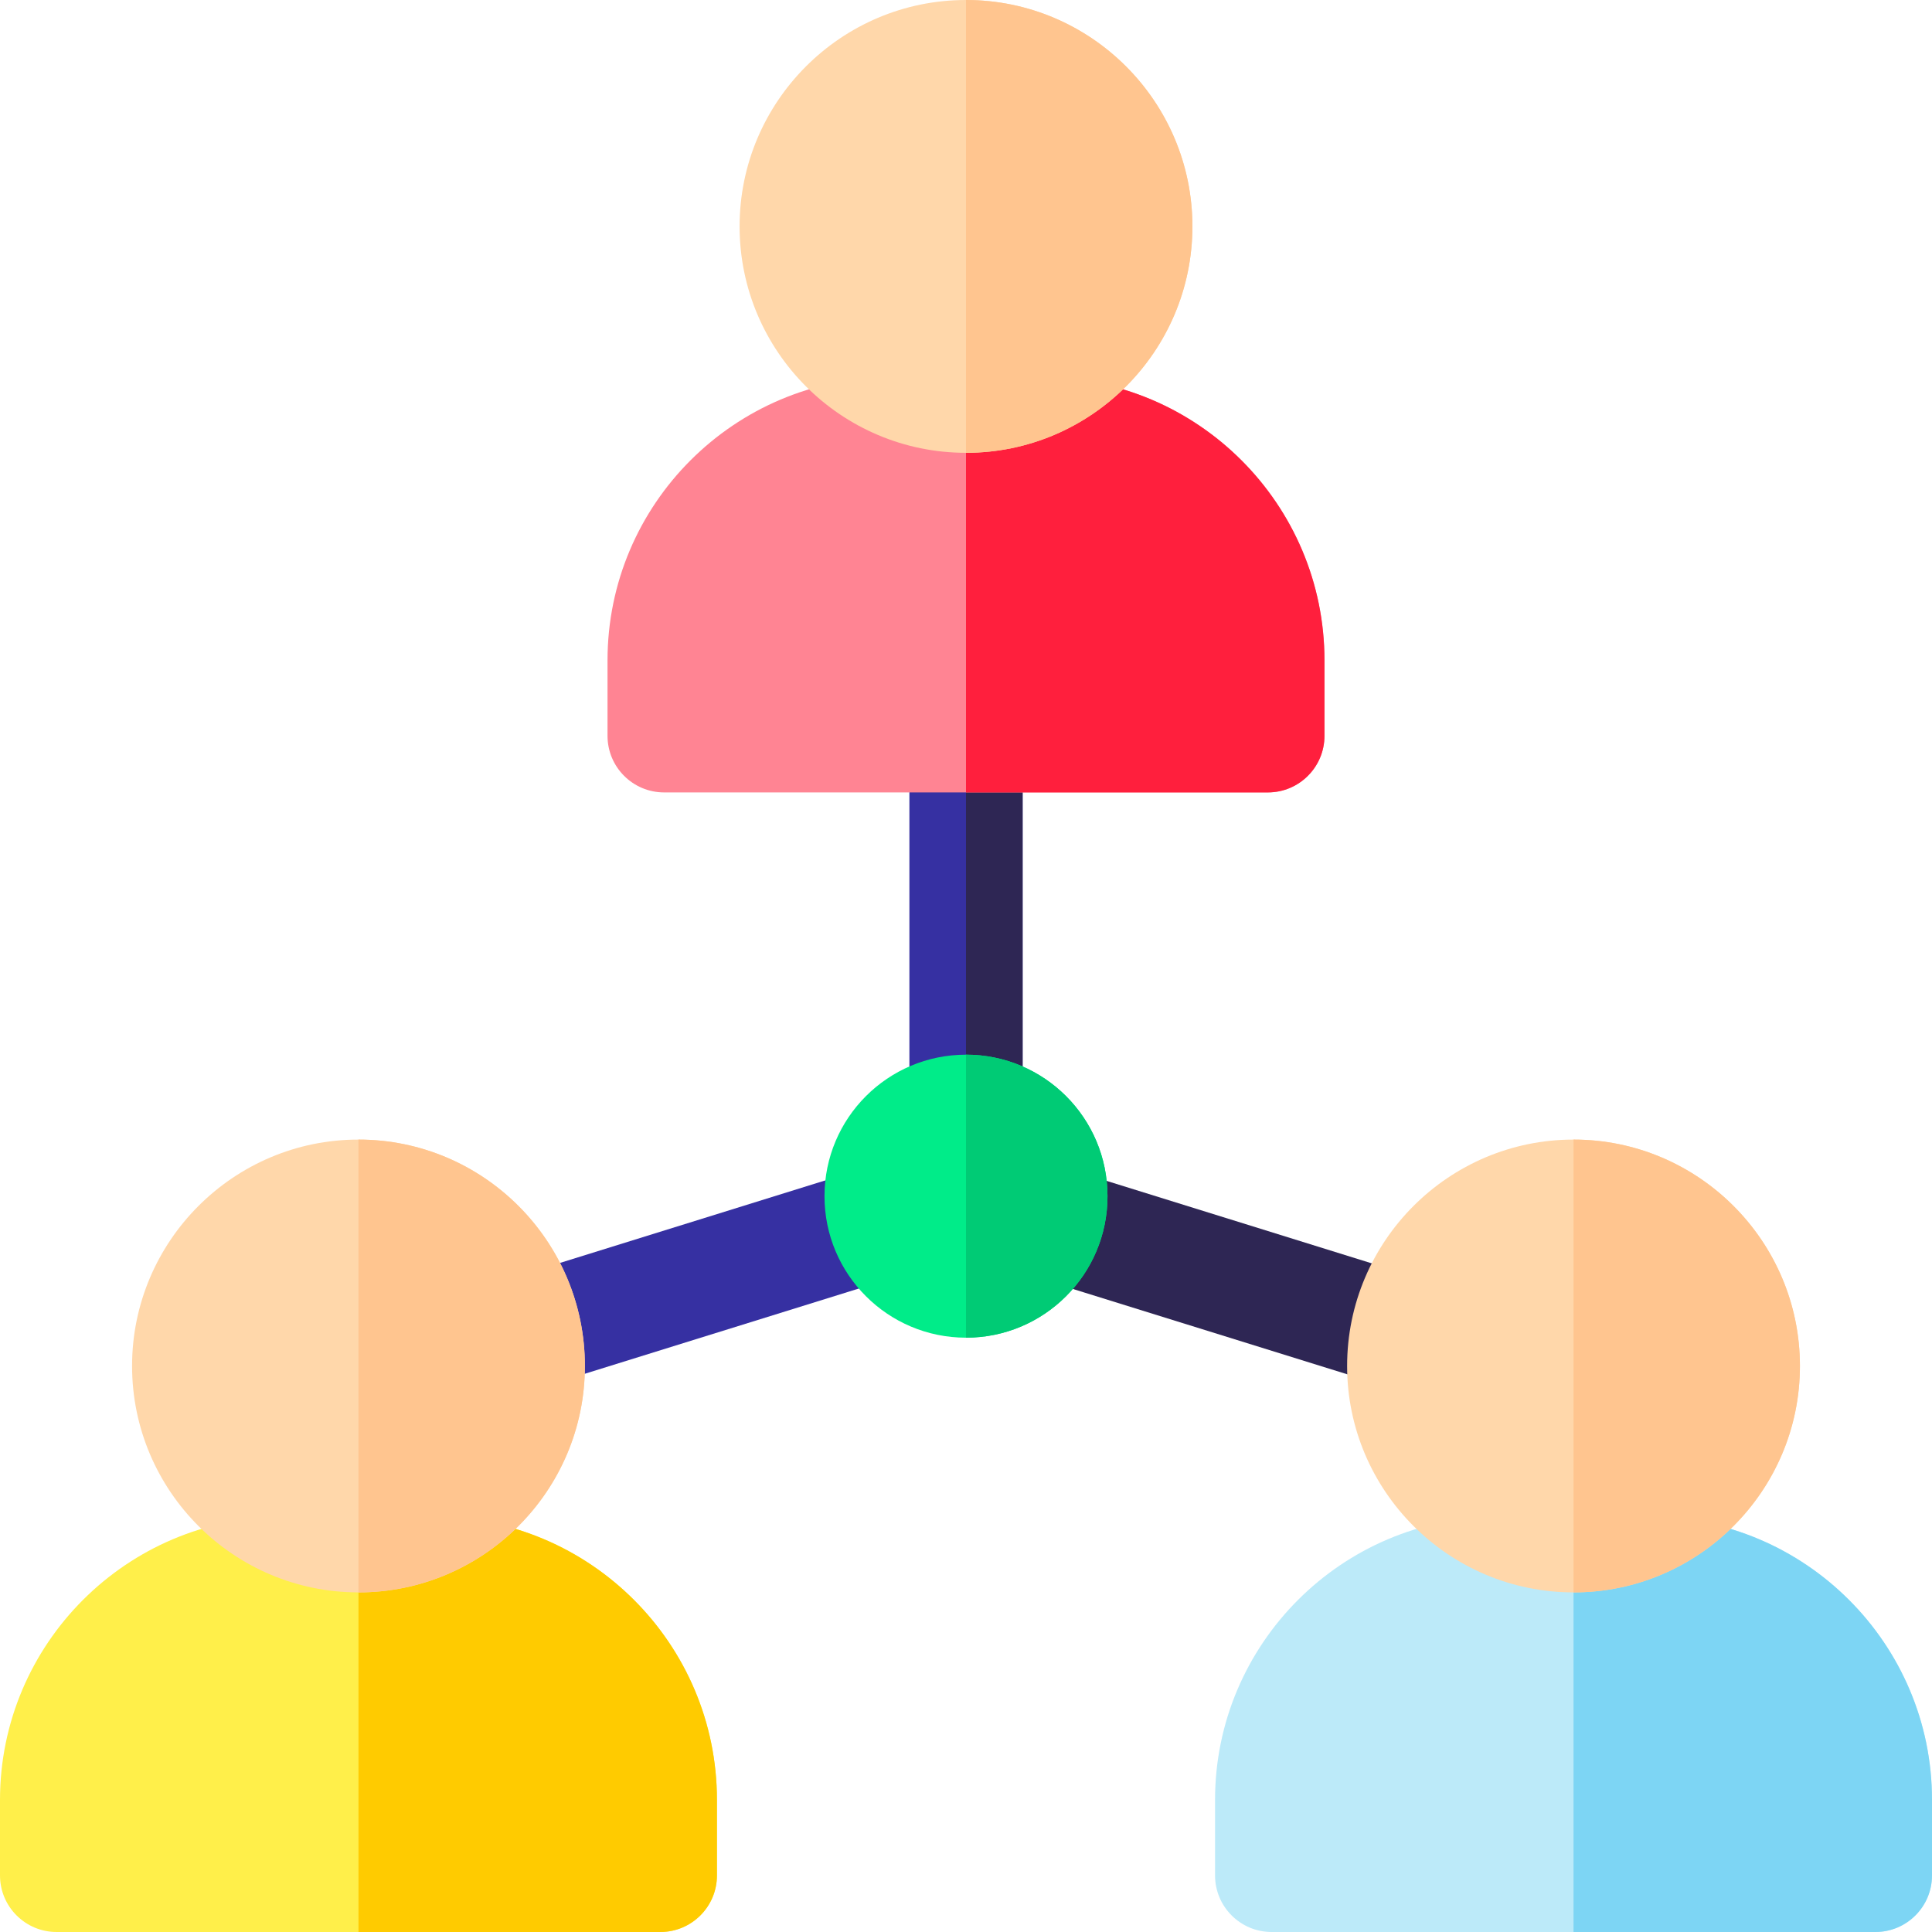 <svg id="Capa_1" enable-background="new 0 0 512 512" height="512" viewBox="0 0 512 512" width="512" xmlns="http://www.w3.org/2000/svg"><g><g><g><g><g><path d="m241 180h30v122h-30z" fill="#3630a2"/></g><path d="m256 180h15v122h-15z" fill="#2e2654"/><g><g><path d="m125.77 324.034h118.565v29.999h-118.565z" fill="#3630a2" transform="matrix(.955 -.297 .297 .955 -92.227 70.139)"/></g><g><path d="m311.948 279.751h29.999v118.565h-29.999z" fill="#2e2654" transform="matrix(.297 -.955 .955 .297 -93.8 550.717)"/></g></g></g><circle cx="256" cy="317" fill="#00ec89" r="37.5"/></g><g><g><g><g><g><g><g><path d="m175 512h-160c-8.284 0-15-6.716-15-15v-20c0-41.355 33.645-75 75-75h40c41.355 0 75 33.645 75 75v20c0 8.284-6.716 15-15 15z" fill="#ffef4a"/></g><path d="m95 512h80c8.284 0 15-6.716 15-15v-20c0-41.355-33.645-75-75-75h-20z" fill="#ffcb00"/><g><path d="m95 422c-33.084 0-60-26.916-60-60s26.916-60 60-60 60 26.916 60 60-26.916 60-60 60z" fill="#ffd7aa"/></g></g></g></g></g><path d="m95 302v120c33.084 0 60-26.916 60-60s-26.916-60-60-60z" fill="#ffc58f"/></g></g><g><g><g><g><g><g><g><path d="m497 512h-160c-8.284 0-15-6.716-15-15v-20c0-41.355 33.645-75 75-75h40c41.355 0 75 33.645 75 75v20c0 8.284-6.716 15-15 15z" fill="#bceaf9"/></g><path d="m417 512h80c8.284 0 15-6.716 15-15v-20c0-41.355-33.645-75-75-75h-20z" fill="#7dd5f4"/><g><path d="m417 422c-33.084 0-60-26.916-60-60s26.916-60 60-60 60 26.916 60 60-26.916 60-60 60z" fill="#ffd7aa"/></g></g></g></g></g><path d="m417 302v120c33.084 0 60-26.916 60-60s-26.916-60-60-60z" fill="#ffc58f"/></g></g><g><g><g><g><g><g><g><path d="m336 210h-160c-8.284 0-15-6.716-15-15v-20c0-41.355 33.645-75 75-75h40c41.355 0 75 33.645 75 75v20c0 8.284-6.716 15-15 15z" fill="#ff8493"/></g><path d="m256 210h80c8.284 0 15-6.716 15-15v-20c0-41.355-33.645-75-75-75h-20z" fill="#ff1f3d"/><g><path d="m256 120c-33.084 0-60-26.916-60-60s26.916-60 60-60 60 26.916 60 60-26.916 60-60 60z" fill="#ffd7aa"/></g></g></g></g></g><path d="m256 0v120c33.084 0 60-26.916 60-60s-26.916-60-60-60z" fill="#ffc58f"/></g></g></g><path d="m256 279.5v75c20.711 0 37.5-16.789 37.5-37.5s-16.789-37.5-37.5-37.5z" fill="#00cb75"/></g></svg>